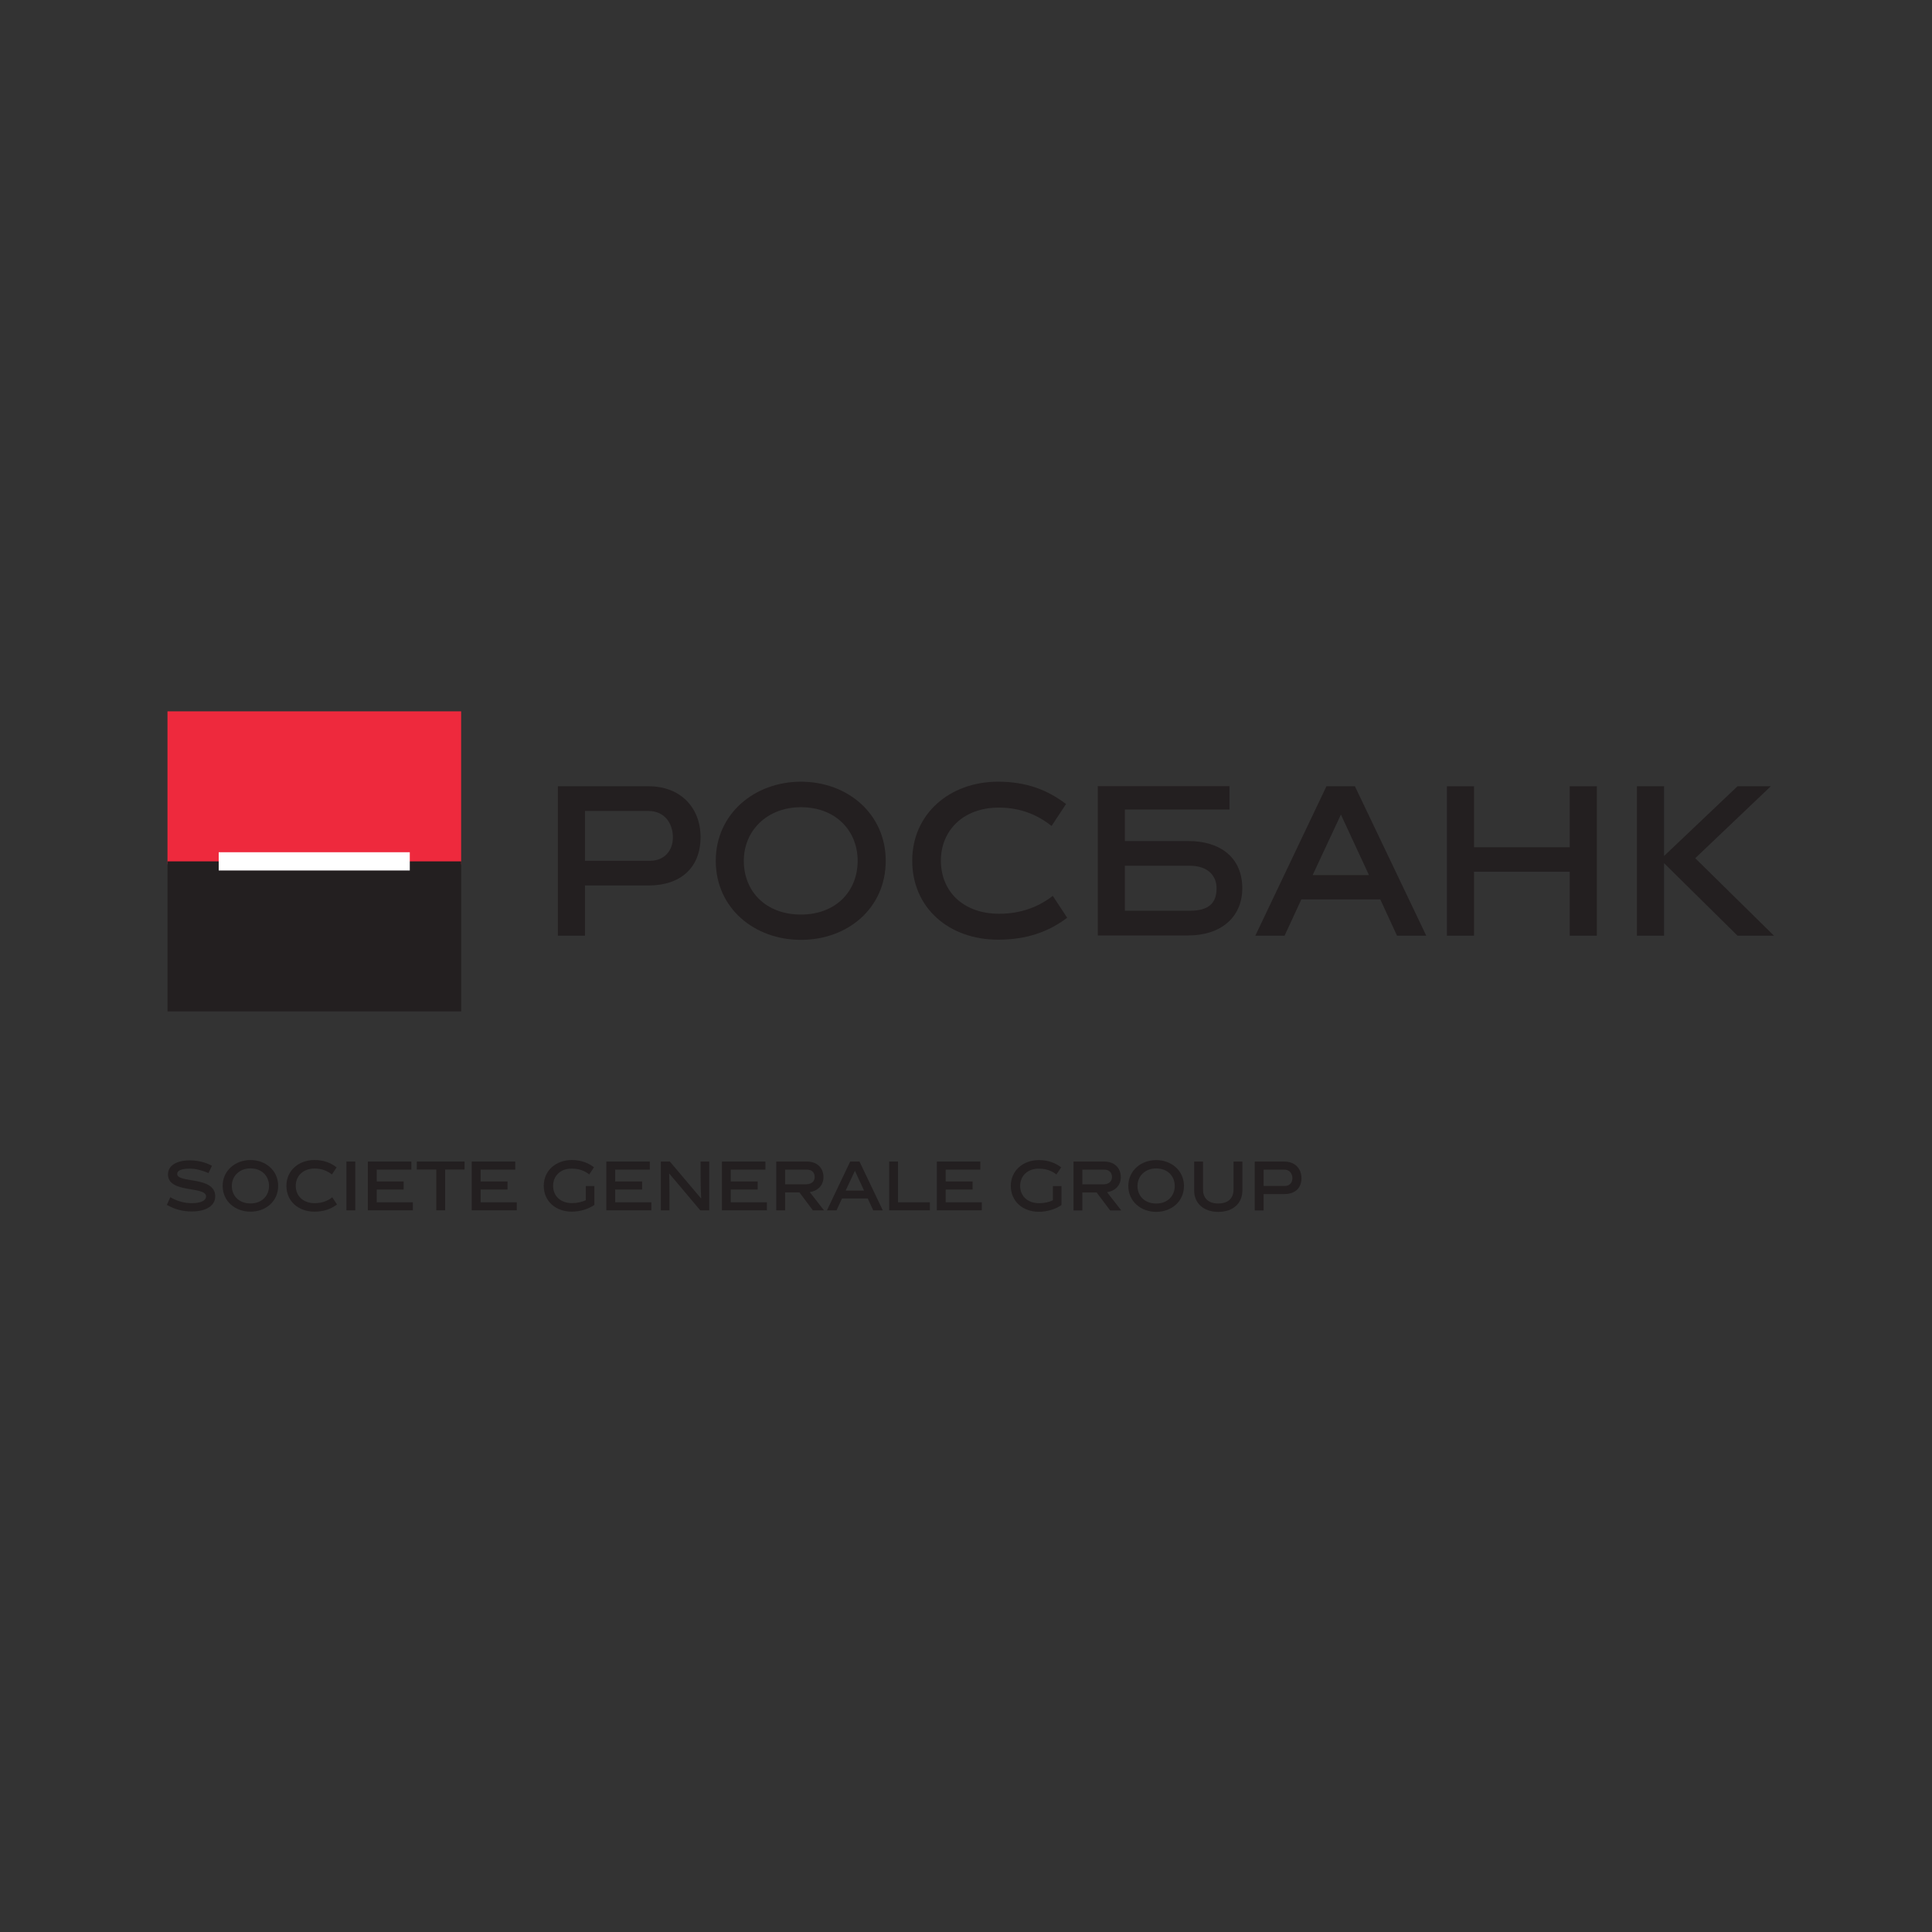<?xml version="1.0" encoding="UTF-8"?> <svg xmlns="http://www.w3.org/2000/svg" width="220" height="220" viewBox="0 0 220 220" fill="none"><rect x="0" y="0" width="220" height="220" fill="#333333" stroke="none"/><g clip-path="url(#clip0_428_17)"><path d="M19.073 98.426H52.512V81H19.073V98.426Z" fill="#EE293D"></path><path d="M19.073 115.169H52.515V98.085H19.073V115.169Z" fill="#231F20"></path><path d="M24.905 99.124H46.663V97.045H24.905V99.124Z" fill="white"></path><path d="M73.849 89.532C77.488 89.532 79.772 91.963 79.772 95.321C79.772 98.818 77.488 100.831 73.849 100.831H66.611V106.548H63.527V89.532H73.849ZM74.025 98.019C75.623 98.019 76.623 96.888 76.623 95.366C76.623 93.689 75.623 92.348 73.849 92.348H66.611V98.019H74.025Z" fill="#231F20"></path><path d="M91.205 107.023C85.902 107.023 81.506 103.419 81.506 98.019C81.506 92.689 85.902 89.013 91.205 89.013C96.534 89.013 100.859 92.689 100.859 98.019C100.859 103.419 96.534 107.023 91.205 107.023ZM91.205 91.918C87.341 91.918 84.699 94.593 84.699 98.019C84.699 101.536 87.231 104.142 91.205 104.142C95.157 104.142 97.662 101.514 97.662 98.019C97.662 94.593 95.157 91.918 91.205 91.918Z" fill="#231F20"></path><path d="M113.645 107.003C108.073 107.003 103.877 103.396 103.877 97.998C103.877 92.689 108.136 89.013 113.645 89.013C116.932 89.013 119.282 89.968 121.394 91.552L119.746 94.051C118.216 92.845 116.286 91.963 113.735 91.963C109.67 91.963 107.14 94.593 107.14 97.998C107.14 101.514 109.694 104.051 113.777 104.051C116.329 104.051 118.348 103.212 119.881 102.013L121.523 104.507C119.416 106.094 116.932 107.003 113.645 107.003Z" fill="#231F20"></path><path d="M148.185 102.418L146.277 106.549H142.945L151.046 89.532H154.285L162.411 106.549H159.081L157.174 102.418H148.185ZM149.471 99.652H155.889L152.69 92.755L149.471 99.652Z" fill="#231F20"></path><path d="M178.746 106.548V99.268H167.848V106.548H164.762V89.532H167.848V96.478H178.746V89.532H181.833V106.548H178.746Z" fill="#231F20"></path><path d="M186.4 106.548V89.532H189.49V97.473L197.855 89.532H201.646L193.039 97.725L202.003 106.548H197.855L189.49 98.29V106.548H186.4Z" fill="#231F20"></path><path d="M135.322 95.771H128.092V92.183H140.002V89.518H125.006V106.52H135.322C138.956 106.52 141.461 104.499 141.461 101.145C141.461 97.655 138.956 95.771 135.322 95.771ZM135.499 103.707H128.092V98.585H135.499C137.433 98.585 138.532 99.628 138.532 101.145C138.532 102.822 137.659 103.707 135.499 103.707Z" fill="#231F20"></path><path d="M23.739 133.58C23.045 133.276 22.296 133.075 21.63 133.075C20.659 133.075 20.173 133.29 20.173 133.676C20.173 134.771 24.508 133.891 24.508 136.233C24.508 137.204 23.617 137.95 21.833 137.95C20.775 137.95 19.949 137.726 19 137.204L19.392 136.33C20.226 136.802 21 137.007 21.843 137.007C22.899 137.007 23.464 136.699 23.464 136.233C23.464 135.03 19.128 135.927 19.128 133.733C19.128 132.788 20.014 132.133 21.608 132.133C22.563 132.133 23.368 132.353 24.139 132.744L23.739 133.58Z" fill="#231F20"></path><path d="M28.523 137.975C26.793 137.975 25.354 136.801 25.354 135.038C25.354 133.295 26.793 132.095 28.523 132.095C30.263 132.095 31.675 133.295 31.675 135.038C31.675 136.801 30.263 137.975 28.523 137.975ZM28.523 133.045C27.261 133.045 26.399 133.918 26.399 135.038C26.399 136.189 27.227 137.038 28.523 137.038C29.812 137.038 30.634 136.181 30.634 135.038C30.634 133.918 29.812 133.045 28.523 133.045Z" fill="#231F20"></path><path d="M35.801 137.972C33.982 137.972 32.615 136.793 32.615 135.03C32.615 133.295 34.005 132.095 35.801 132.095C36.873 132.095 37.643 132.408 38.331 132.927L37.796 133.742C37.297 133.349 36.665 133.061 35.831 133.061C34.505 133.061 33.678 133.918 33.678 135.03C33.678 136.182 34.511 137.007 35.844 137.007C36.677 137.007 37.337 136.733 37.836 136.337L38.376 137.156C37.684 137.674 36.873 137.972 35.801 137.972Z" fill="#231F20"></path><path d="M39.446 137.825H40.455V132.268H39.446V137.825Z" fill="#231F20"></path><path d="M41.889 137.824V132.268H46.841V133.188H42.897V134.533H45.964V135.454H42.897V136.907H47.013V137.824H41.889Z" fill="#231F20"></path><path d="M50.69 133.177V137.824H49.681V133.177H47.464V132.268H52.901V133.177H50.69Z" fill="#231F20"></path><path d="M53.719 137.824V132.268H58.671V133.188H54.728V134.533H57.793V135.454H54.728V136.907H58.844V137.824H53.719Z" fill="#231F20"></path><path d="M65.151 137.001C65.701 137.001 66.275 136.874 66.702 136.671V135.054H67.681V137.208C66.991 137.683 66.043 137.972 65.105 137.972C63.287 137.972 61.917 136.793 61.917 135.03C61.917 133.295 63.309 132.095 65.105 132.095C66.159 132.095 66.95 132.401 67.636 132.919L67.1 133.734C66.602 133.342 65.97 133.075 65.136 133.075C63.809 133.045 62.983 133.918 62.983 135.03C62.983 136.182 63.817 137.001 65.151 137.001Z" fill="#231F20"></path><path d="M69.043 137.824V132.268H73.996V133.188H70.051V134.533H73.119V135.454H70.051V136.907H74.168V137.824H69.043Z" fill="#231F20"></path><path d="M76.236 137.824H75.248V132.268H76.278L79.82 136.455L79.844 136.446C79.785 135.39 79.78 134.539 79.78 133.72V132.268H80.761V137.824H79.743L76.213 133.638L76.197 133.645C76.236 134.468 76.236 135.903 76.236 136.374V137.824Z" fill="#231F20"></path><path d="M82.207 137.824V132.268H87.157V133.188H83.213V134.533H86.278V135.454H83.213V136.907H87.331V137.824H82.207Z" fill="#231F20"></path><path d="M91.029 135.777H89.405V137.824H88.394V132.268H91.892C93.052 132.268 93.768 132.992 93.768 134.038C93.768 135.03 93.063 135.624 92.21 135.748L93.829 137.824H92.564L91.029 135.777ZM91.785 134.855C92.412 134.855 92.769 134.52 92.769 134.038C92.769 133.513 92.456 133.188 91.892 133.188H89.405V134.855H91.785Z" fill="#231F20"></path><path d="M95.879 136.473L95.255 137.825H94.166L96.812 132.268H97.872L100.525 137.825H99.439L98.813 136.473H95.879ZM96.297 135.572H98.391L97.351 133.319L96.297 135.572Z" fill="#231F20"></path><path d="M101.25 137.824V132.268H102.257V136.907H105.886V137.824H101.25Z" fill="#231F20"></path><path d="M106.681 137.824V132.268H111.629V133.188H107.688V134.533H110.751V135.454H107.688V136.907H111.802V137.824H106.681Z" fill="#231F20"></path><path d="M118.338 137.011C118.89 137.011 119.463 136.888 119.896 136.68V135.065H120.873V137.221C120.187 137.699 119.232 137.987 118.296 137.987C116.472 137.987 115.102 136.806 115.102 135.038C115.102 133.302 116.495 132.102 118.296 132.102C119.347 132.102 120.14 132.406 120.835 132.926L120.294 133.74C119.794 133.346 119.161 133.079 118.324 133.079C116.997 133.05 116.165 133.924 116.165 135.038C116.165 136.191 117.002 137.011 118.338 137.011Z" fill="#231F20"></path><path d="M124.875 135.789H123.249V137.84H122.24V132.27H125.744C126.904 132.27 127.627 132.998 127.627 134.046C127.627 135.038 126.922 135.631 126.06 135.758L127.686 137.84H126.419L124.875 135.789ZM125.635 134.863C126.265 134.863 126.623 134.528 126.623 134.046C126.623 133.521 126.307 133.191 125.744 133.191H123.249V134.863H125.635Z" fill="#231F20"></path><path d="M131.656 137.997C129.923 137.997 128.483 136.813 128.483 135.046C128.483 133.302 129.923 132.102 131.656 132.102C133.4 132.102 134.818 133.302 134.818 135.046C134.818 136.813 133.4 137.997 131.656 137.997ZM131.656 133.05C130.395 133.05 129.528 133.922 129.528 135.046C129.528 136.196 130.356 137.048 131.656 137.048C132.95 137.048 133.769 136.191 133.769 135.046C133.769 133.922 132.95 133.05 131.656 133.05Z" fill="#231F20"></path><path d="M141.471 135.572C141.471 136.992 140.439 138 138.723 138C137.009 138 135.98 136.97 135.98 135.572V132.269H136.991V135.462C136.991 136.384 137.539 137.044 138.723 137.044C139.903 137.044 140.465 136.391 140.465 135.462V132.269H141.471V135.572Z" fill="#231F20"></path><path d="M146.259 132.27C147.448 132.27 148.201 133.062 148.201 134.164C148.201 135.305 147.448 135.97 146.259 135.97H143.889V137.84H142.881V132.27H146.259ZM146.318 135.046C146.834 135.046 147.168 134.676 147.168 134.176C147.168 133.63 146.834 133.189 146.259 133.189H143.889V135.046H146.318Z" fill="#231F20"></path></g><defs><clipPath id="clip0_428_17"><rect width="183" height="57" fill="white" transform="translate(19 81)"></rect></clipPath></defs></svg> 